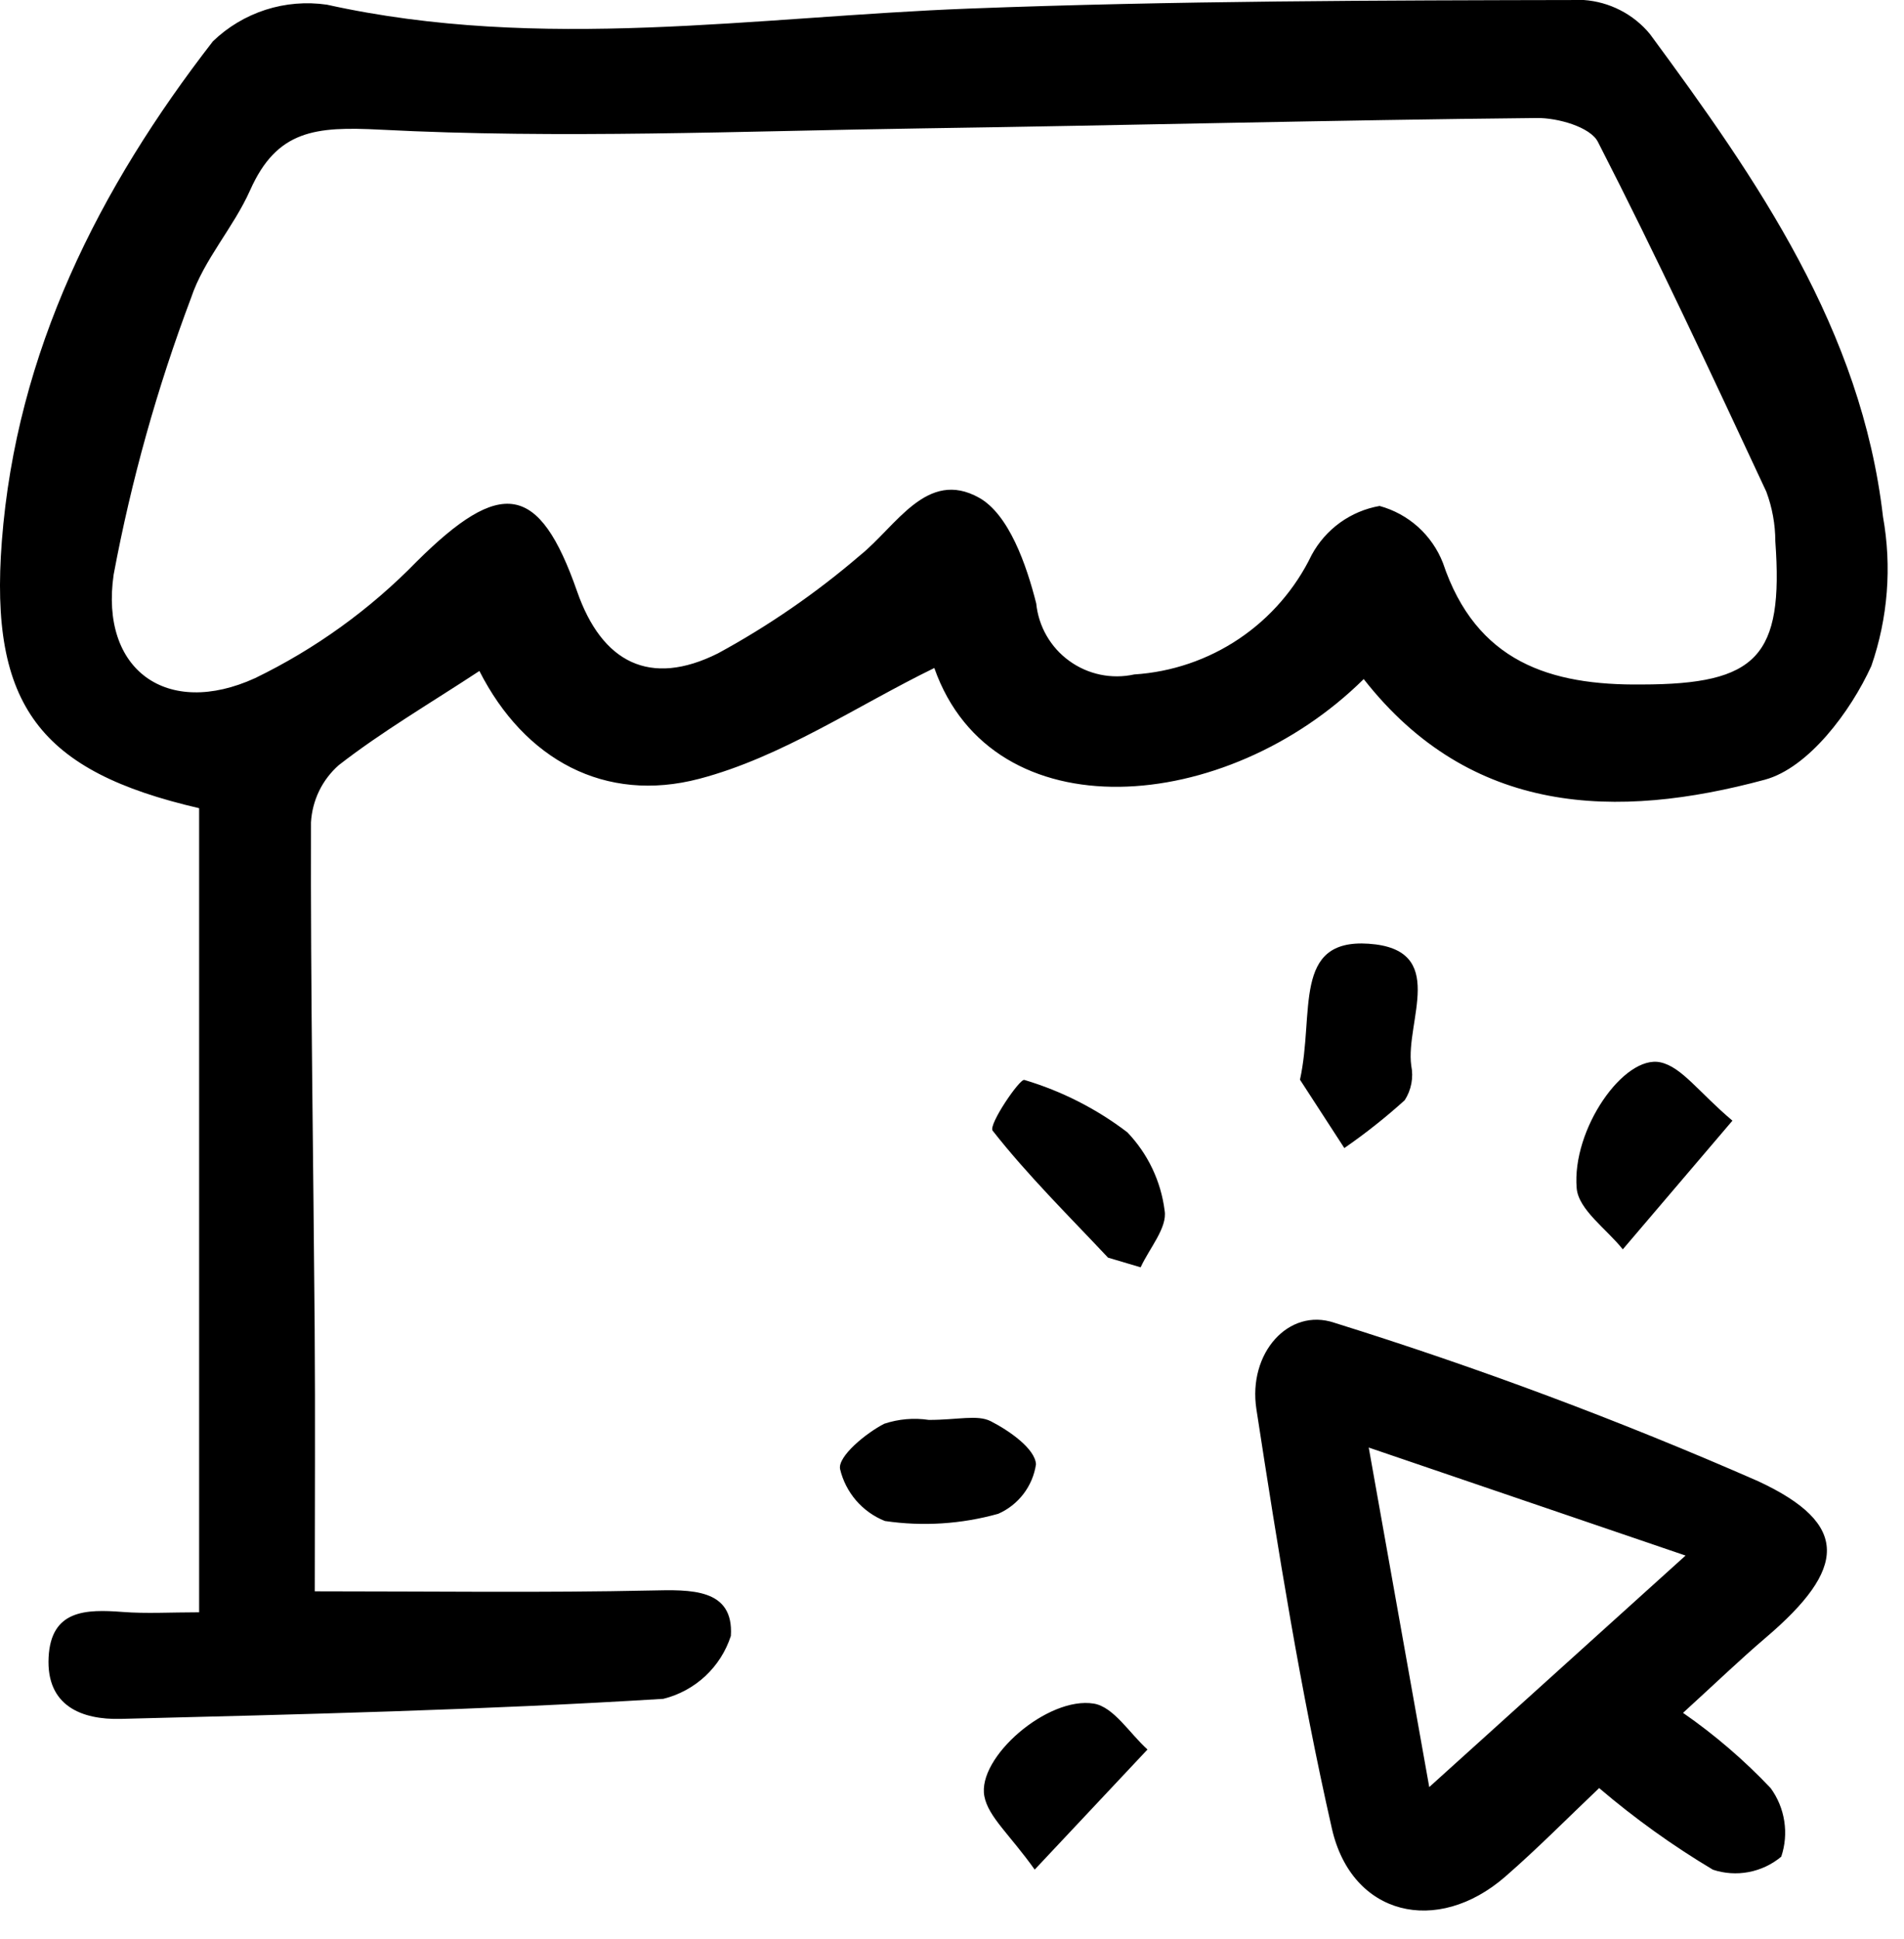 <svg width="55" height="56" viewBox="0 0 55 56" fill="none" xmlns="http://www.w3.org/2000/svg">
<path d="M9.093 45.951C12.546 45.951 15.681 45.995 18.813 45.927C19.942 45.903 21.201 45.856 21.112 47.238C20.968 47.682 20.713 48.082 20.372 48.4C20.03 48.718 19.613 48.943 19.161 49.055C13.944 49.378 8.715 49.503 3.488 49.634C2.36 49.663 1.334 49.26 1.404 47.858C1.472 46.48 2.486 46.466 3.54 46.546C4.228 46.599 4.924 46.556 5.752 46.556V23.337C1.16 22.275 -0.312 20.38 0.053 15.627C0.473 10.163 2.859 5.434 6.15 1.193C6.582 0.777 7.103 0.466 7.673 0.282C8.244 0.099 8.849 0.049 9.442 0.135C15.64 1.506 21.802 0.484 27.986 0.248C33.902 0.022 39.827 0.011 45.748 0C46.116 0.026 46.476 0.126 46.805 0.295C47.133 0.463 47.425 0.697 47.66 0.982C50.77 5.202 53.77 9.52 54.393 14.921C54.652 16.363 54.536 17.846 54.057 19.23C53.455 20.553 52.237 22.176 50.978 22.515C46.708 23.667 42.492 23.565 39.393 19.609C35.425 23.532 28.68 24.087 26.989 19.289C24.744 20.384 22.583 21.863 20.197 22.489C17.479 23.201 15.154 21.944 13.848 19.375C12.414 20.317 11.036 21.122 9.786 22.094C9.549 22.303 9.356 22.556 9.218 22.84C9.081 23.124 9.001 23.433 8.983 23.748C8.969 28.626 9.053 33.505 9.09 38.384C9.109 40.884 9.093 43.385 9.093 45.951ZM47.422 19.765C50.762 19.762 51.523 18.955 51.283 15.63C51.282 15.141 51.194 14.656 51.023 14.198C49.442 10.811 47.862 7.42 46.157 4.095C45.937 3.667 44.999 3.401 44.397 3.408C38.476 3.467 32.555 3.621 26.634 3.707C21.415 3.783 16.185 4.013 10.982 3.744C9.114 3.648 8 3.751 7.224 5.495C6.745 6.571 5.886 7.5 5.519 8.602C4.541 11.194 3.793 13.867 3.283 16.591C2.881 19.352 4.827 20.74 7.368 19.582C9.107 18.739 10.687 17.6 12.037 16.215C14.463 13.808 15.571 13.929 16.671 17.079C17.387 19.131 18.775 19.85 20.74 18.866C22.201 18.072 23.574 17.125 24.836 16.043C25.897 15.191 26.773 13.533 28.28 14.371C29.144 14.853 29.651 16.31 29.933 17.425C29.966 17.754 30.068 18.072 30.233 18.358C30.398 18.644 30.621 18.892 30.889 19.085C31.156 19.279 31.462 19.414 31.785 19.481C32.108 19.548 32.442 19.546 32.765 19.475C33.848 19.406 34.893 19.05 35.794 18.444C36.694 17.838 37.417 17.003 37.889 16.026C38.088 15.657 38.368 15.338 38.708 15.092C39.048 14.847 39.44 14.682 39.852 14.61C40.264 14.723 40.644 14.93 40.962 15.215C41.279 15.501 41.526 15.857 41.681 16.254C42.64 19.115 44.778 19.795 47.422 19.765ZM48.617 49.46C49.533 50.095 50.381 50.824 51.148 51.633C51.353 51.915 51.488 52.241 51.541 52.586C51.595 52.931 51.565 53.283 51.454 53.613C51.184 53.839 50.861 53.991 50.515 54.057C50.17 54.123 49.813 54.099 49.48 53.989C48.32 53.297 47.221 52.508 46.194 51.632C45.289 52.49 44.416 53.377 43.48 54.191C41.512 55.901 39.048 55.324 38.474 52.802C37.565 48.805 36.917 44.745 36.293 40.691C36.044 39.07 37.227 37.753 38.54 38.194C42.703 39.492 46.79 41.019 50.783 42.769C53.462 44.013 53.334 45.307 51.01 47.286C50.27 47.916 49.569 48.592 48.617 49.46ZM41.286 51.603L48.69 44.918C45.523 43.839 42.75 42.894 39.538 41.799C40.141 45.184 40.68 48.205 41.286 51.603ZM32.949 36.595C33.201 36.045 33.726 35.449 33.642 34.956C33.535 34.107 33.157 33.315 32.565 32.696C31.673 32.016 30.665 31.504 29.59 31.184C29.459 31.137 28.544 32.483 28.674 32.649C29.691 33.944 30.874 35.109 32.007 36.315L32.949 36.595ZM38.833 33.151C39.444 32.729 40.026 32.268 40.577 31.77C40.768 31.474 40.836 31.115 40.766 30.769C40.591 29.493 41.852 27.406 39.532 27.251C37.328 27.104 37.976 29.242 37.552 31.177L38.833 33.151ZM47.966 30.676C46.912 30.446 45.4 32.611 45.545 34.312C45.598 34.933 46.411 35.489 46.877 36.076L50.044 32.36C49.069 31.537 48.582 30.811 47.966 30.676ZM25.542 41.112C25.002 41.391 24.202 42.054 24.266 42.417C24.345 42.754 24.505 43.066 24.73 43.328C24.956 43.589 25.241 43.793 25.562 43.92C26.656 44.081 27.771 44.01 28.835 43.712C29.123 43.586 29.374 43.388 29.565 43.138C29.756 42.888 29.88 42.594 29.926 42.282C29.9 41.833 29.157 41.313 28.62 41.039C28.235 40.843 27.669 41.001 26.831 41.001C26.398 40.936 25.957 40.974 25.542 41.112ZM33.147 50.518C32.633 50.056 32.17 49.287 31.597 49.193C30.262 48.974 28.218 50.753 28.435 51.87C28.551 52.466 29.162 52.966 29.889 53.986L33.147 50.518Z" fill="black"/>
</svg>
